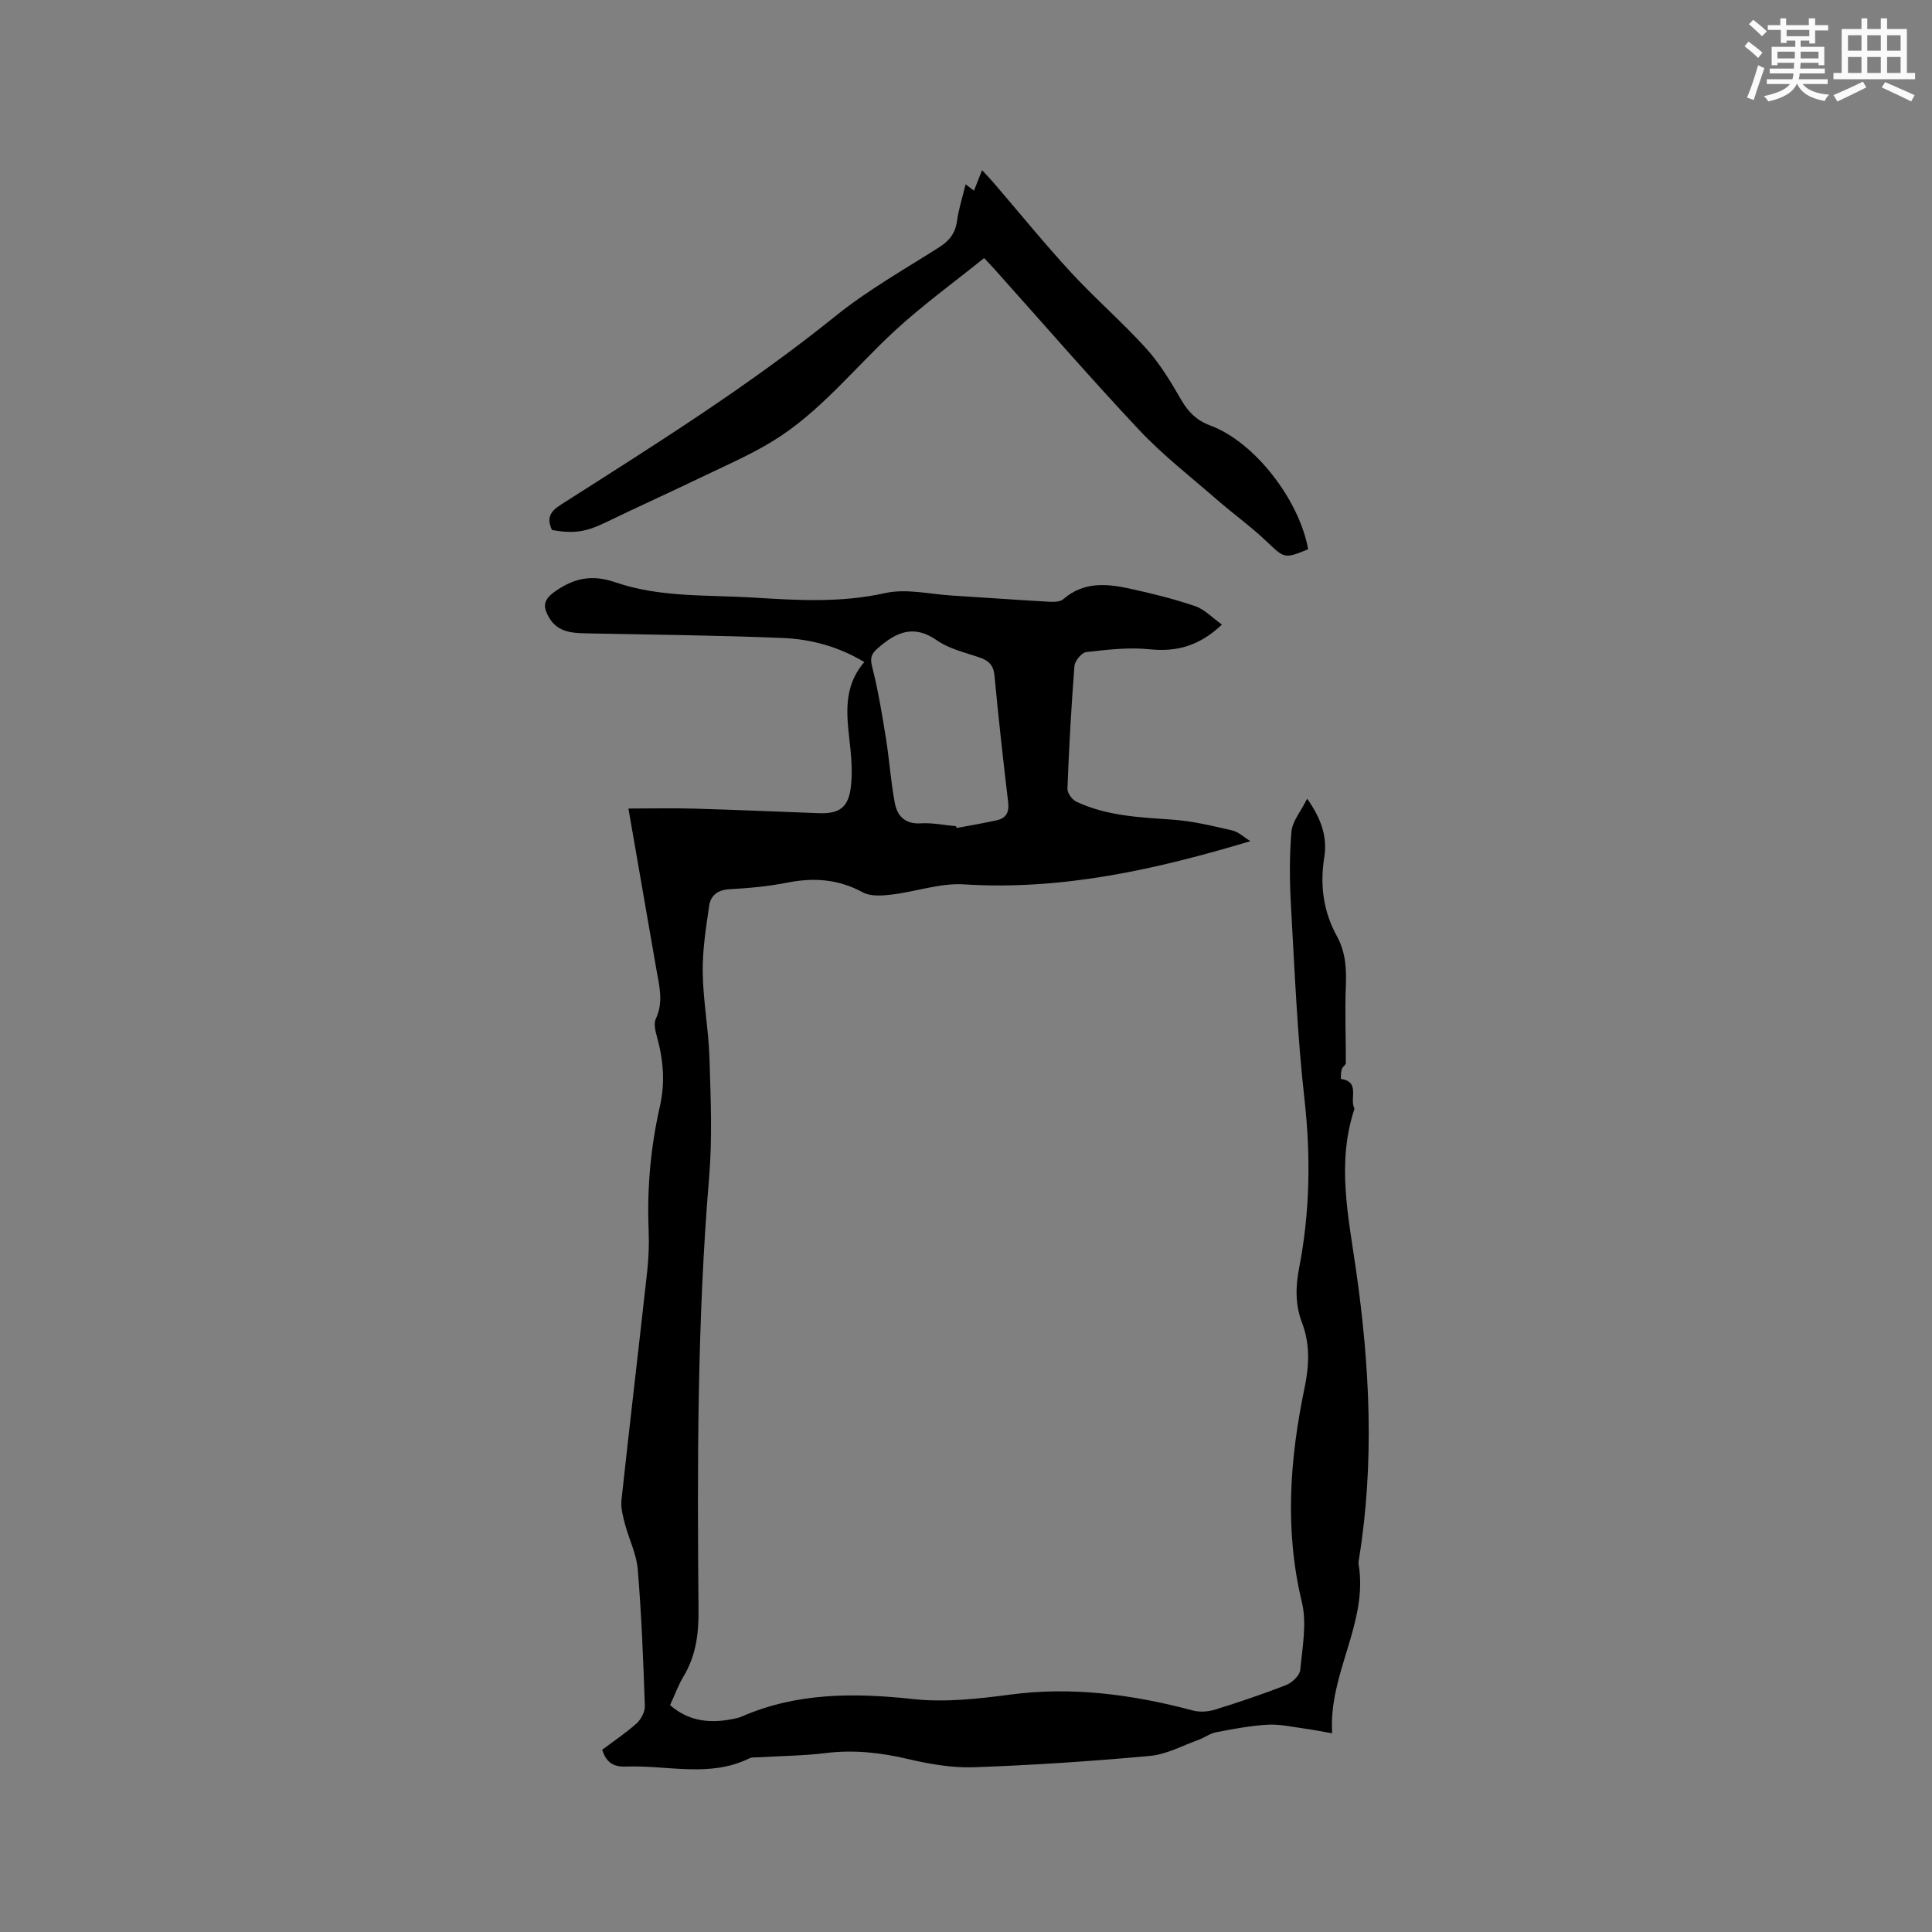 <svg enable-background="new 0 0 400 400" viewBox="0 0 400 400" xmlns="http://www.w3.org/2000/svg"><rect x="0" y="0" width="400" height="400" fill="#808080" stroke="none"/><path d="m124.68 362.27c2.45-1.85 4.94-3.49 7.13-5.47.93-.84 1.74-2.42 1.7-3.63-.33-9.43-.69-18.86-1.47-28.26-.26-3.19-1.83-6.26-2.66-9.42-.42-1.61-.89-3.34-.71-4.94 1.71-15.8 3.59-31.59 5.33-47.39.31-2.83.41-5.72.29-8.57-.35-8.63.43-17.16 2.34-25.56 1.11-4.91.71-9.63-.62-14.4-.33-1.18-.7-2.71-.23-3.69 1.64-3.48.71-6.85.11-10.27-1.92-11.06-3.84-22.12-5.78-33.27 4.69 0 9.19-.11 13.68.02 8.58.24 17.15.63 25.73.94 4.36.16 6.19-1.25 6.66-5.61.27-2.5.16-5.09-.1-7.61-.63-6.23-1.92-12.5 2.87-18.07-5.47-3.27-11.12-4.74-16.88-4.98-13.54-.57-27.09-.68-40.64-.96-3.02-.06-5.97-.23-7.75-3.27-1.3-2.23-1.27-3.65 1.24-5.41 4.05-2.84 7.72-3.53 12.56-1.87 9.23 3.17 19.03 2.55 28.64 3.15 9.09.57 18.06 1.09 27.15-.94 4.38-.98 9.26.24 13.91.52 6.66.41 13.32.9 19.98 1.27 1 .06 2.33.05 2.99-.53 4.09-3.57 8.8-3.25 13.53-2.23 4.64 1 9.27 2.15 13.75 3.67 1.96.66 3.55 2.4 5.56 3.82-4.57 4.34-9.25 5.71-14.94 5.12-4.33-.45-8.79.08-13.15.57-.95.11-2.37 1.83-2.45 2.9-.66 8.45-1.12 16.92-1.45 25.4-.03.89.96 2.26 1.83 2.67 6.27 2.96 13.05 3.25 19.84 3.72 4.17.29 8.31 1.29 12.41 2.23 1.33.3 2.47 1.42 3.8 2.23-19.58 5.88-38.98 10.23-59.32 8.95-4.91-.31-9.94 1.52-14.94 2.11-1.97.24-4.36.42-5.97-.45-5.03-2.74-10.11-3.11-15.6-2.03-3.94.78-7.98 1.16-11.99 1.37-2.47.13-3.93 1.3-4.24 3.45-.66 4.58-1.4 9.21-1.33 13.82.09 5.92 1.22 11.82 1.4 17.74.25 8.24.61 16.53-.08 24.72-2.49 29.84-2.45 59.74-2.19 89.63.04 4.9-.56 9.42-3.12 13.65-1.08 1.8-1.8 3.82-2.77 5.92 4.08 3.57 8.73 3.84 13.67 2.73.41-.09.82-.22 1.21-.39 11.46-4.97 23.31-4.91 35.5-3.59 6.55.71 13.36-.05 19.95-.92 12.96-1.73 25.49-.02 37.96 3.29 1.42.38 3.15.24 4.57-.2 4.95-1.54 9.88-3.19 14.7-5.09 1.23-.48 2.8-1.96 2.91-3.11.45-4.69 1.4-9.67.33-14.09-3.6-14.94-2.49-29.66.58-44.4.95-4.56 1.14-8.99-.54-13.4-1.43-3.75-1.36-7.42-.58-11.44 2.22-11.5 2.41-23.07 1.09-34.8-1.49-13.25-2.03-26.6-2.79-39.93-.29-5.15-.35-10.36.09-15.49.18-2.15 1.92-4.16 3.25-6.84 3.04 4.28 4.2 8.05 3.54 12.17-.92 5.76-.18 11.21 2.62 16.3 1.82 3.31 2 6.75 1.85 10.43-.22 5.26.02 10.54 0 15.81 0 .43-.72.82-.85 1.3-.18.66-.22 1.99-.16 2 4.07.62 1.71 4.15 2.78 6.09.04.07-.02.21-.05.31-3.63 11.14-1.18 22.18.41 33.28 2.83 19.81 3.82 39.66.62 59.55-.07.42-.17.86-.1 1.26 2.01 12.24-6.28 22.6-5.48 35-2.48-.43-4.11-.76-5.74-.98-2.53-.34-5.09-.94-7.61-.8-3.57.2-7.13.89-10.66 1.56-1.28.24-2.42 1.13-3.67 1.58-3.32 1.19-6.61 3.01-10.03 3.32-12.12 1.11-24.29 1.92-36.45 2.35-4.56.16-9.25-.67-13.73-1.72-5.64-1.32-11.19-1.93-16.96-1.22-4.51.56-9.09.59-13.64.87-.74.05-1.58-.07-2.2.24-8.22 4.02-16.85 1.4-25.29 1.68-2.6.15-4.26-.63-5.15-3.47zm73.27-191.21c.03.12.06.25.09.37 2.78-.52 5.56-.99 8.32-1.6 1.94-.43 2.62-1.66 2.37-3.73-1.04-8.73-2.01-17.46-2.83-26.22-.2-2.17-1.2-3.11-3.09-3.76-3-1.03-6.28-1.76-8.81-3.53-4.82-3.37-8.41-1.73-12.2 1.56-1.4 1.21-1.71 2-1.23 3.91 1.25 4.88 2.06 9.87 2.86 14.85.72 4.46.99 9 1.85 13.43.51 2.64 2.17 4.34 5.39 4.12 2.4-.14 4.85.38 7.28.6z" fill="#010000"/><path d="m114.29 109.74c-1.21-2.58-.3-3.89 1.86-5.27 19.39-12.35 38.87-24.55 56.83-39.03 6.65-5.36 14.2-9.63 21.44-14.23 2.14-1.36 3.37-2.92 3.72-5.46.34-2.49 1.13-4.91 1.78-7.59.66.51 1.13.87 1.73 1.32.52-1.33 1.02-2.6 1.67-4.25.9.97 1.67 1.76 2.39 2.6 5.32 6.19 10.47 12.54 16 18.54 5.01 5.44 10.64 10.3 15.6 15.78 2.86 3.17 5.12 6.95 7.27 10.67 1.46 2.52 3.22 4.25 5.96 5.26 9.25 3.42 18.46 15.43 20.3 25.64-5.01 2.04-4.88 1.9-8.72-1.73-3.22-3.05-6.85-5.65-10.2-8.57-5.42-4.72-11.14-9.16-16.05-14.38-10.24-10.89-20.02-22.21-30-33.34-.56-.63-1.15-1.23-2.12-2.27-6.27 5.06-12.79 9.77-18.64 15.19-8.31 7.69-15.39 16.77-25.18 22.75-4.58 2.8-9.56 4.96-14.41 7.29-6.66 3.21-13.41 6.25-20.06 9.47-4.05 1.96-6.54 2.43-11.17 1.61z" fill="#010000"/><g fill="#fafafb"><path d="m361.2 9.6.8-1c.9.7 1.9 1.4 2.9 2.3l-.9 1.1c-1-1-2-1.8-2.8-2.4zm.5 10.6c.9-2.1 1.6-4.3 2.3-6.7.4.2.8.4 1.3.6-.7 2.1-1.5 4.3-2.2 6.6zm.4-15.2.9-.9c1 .8 2 1.6 2.8 2.4l-1 1c-.9-.9-1.8-1.7-2.7-2.5zm12.5-1.2h1.2v1.4h2.7v1.1h-2.7v2.7h-1.2v-.6h-1.8v1.3h4.9v3.8h-1.2v-.5h-3.7c0 .4-.1.9-.1 1.2h5.1v1h-5.2c0 .5-.1.9-.2 1.2h6v1h-5.2c1.1 1.3 2.9 2 5.5 2.2-.4.4-.7.8-.9 1.3-2.9-.5-4.8-1.6-5.7-3.5h-.1c-.8 1.7-2.7 2.9-5.9 3.6-.2-.4-.6-.8-.9-1.1 2.8-.6 4.6-1.4 5.4-2.5h-4.8v-1h5.3c.1-.3.2-.7.2-1.2h-4.9v-1h5c0-.4 0-.8.1-1.2h-3.5v.5h-1.2v-3.8h4.9v-1.3h-1.8v.5h-1.2v-2.7h-2.7v-1h2.6v-1.4h1.2v1.4h4.7v-1.4zm-6.6 8.3h3.6c0-.4 0-.9 0-1.4h-3.6zm1.9-4.6h4.7v-1.3h-4.7zm6.6 3.2h-3.7v1.4h3.7z"/><path d="m385.3 3.8h1.3v2.2h2.8v-2.2h1.3v2.2h4.1v9.1h1.7v1.3h-16.9v-1.3h1.7v-9.1h4.1v-2.2zm.4 13.1.7 1.2c-1.8.9-3.8 1.9-6 2.9-.2-.4-.5-.8-.8-1.3 2.3-1 4.3-1.9 6.1-2.8zm-3.1-6.4h2.8v-3.2h-2.8zm0 4.6h2.8v-3.3h-2.8zm4-4.6h2.8v-3.2h-2.8zm0 4.6h2.8v-3.3h-2.8zm3.7 1.9c2.1.9 4.1 1.8 6.1 2.7l-.7 1.3c-2.2-1.1-4.2-2-6.1-2.9zm3.2-9.7h-2.8v3.2h2.8zm-2.8 7.8h2.8v-3.3h-2.8z"/></g></svg>